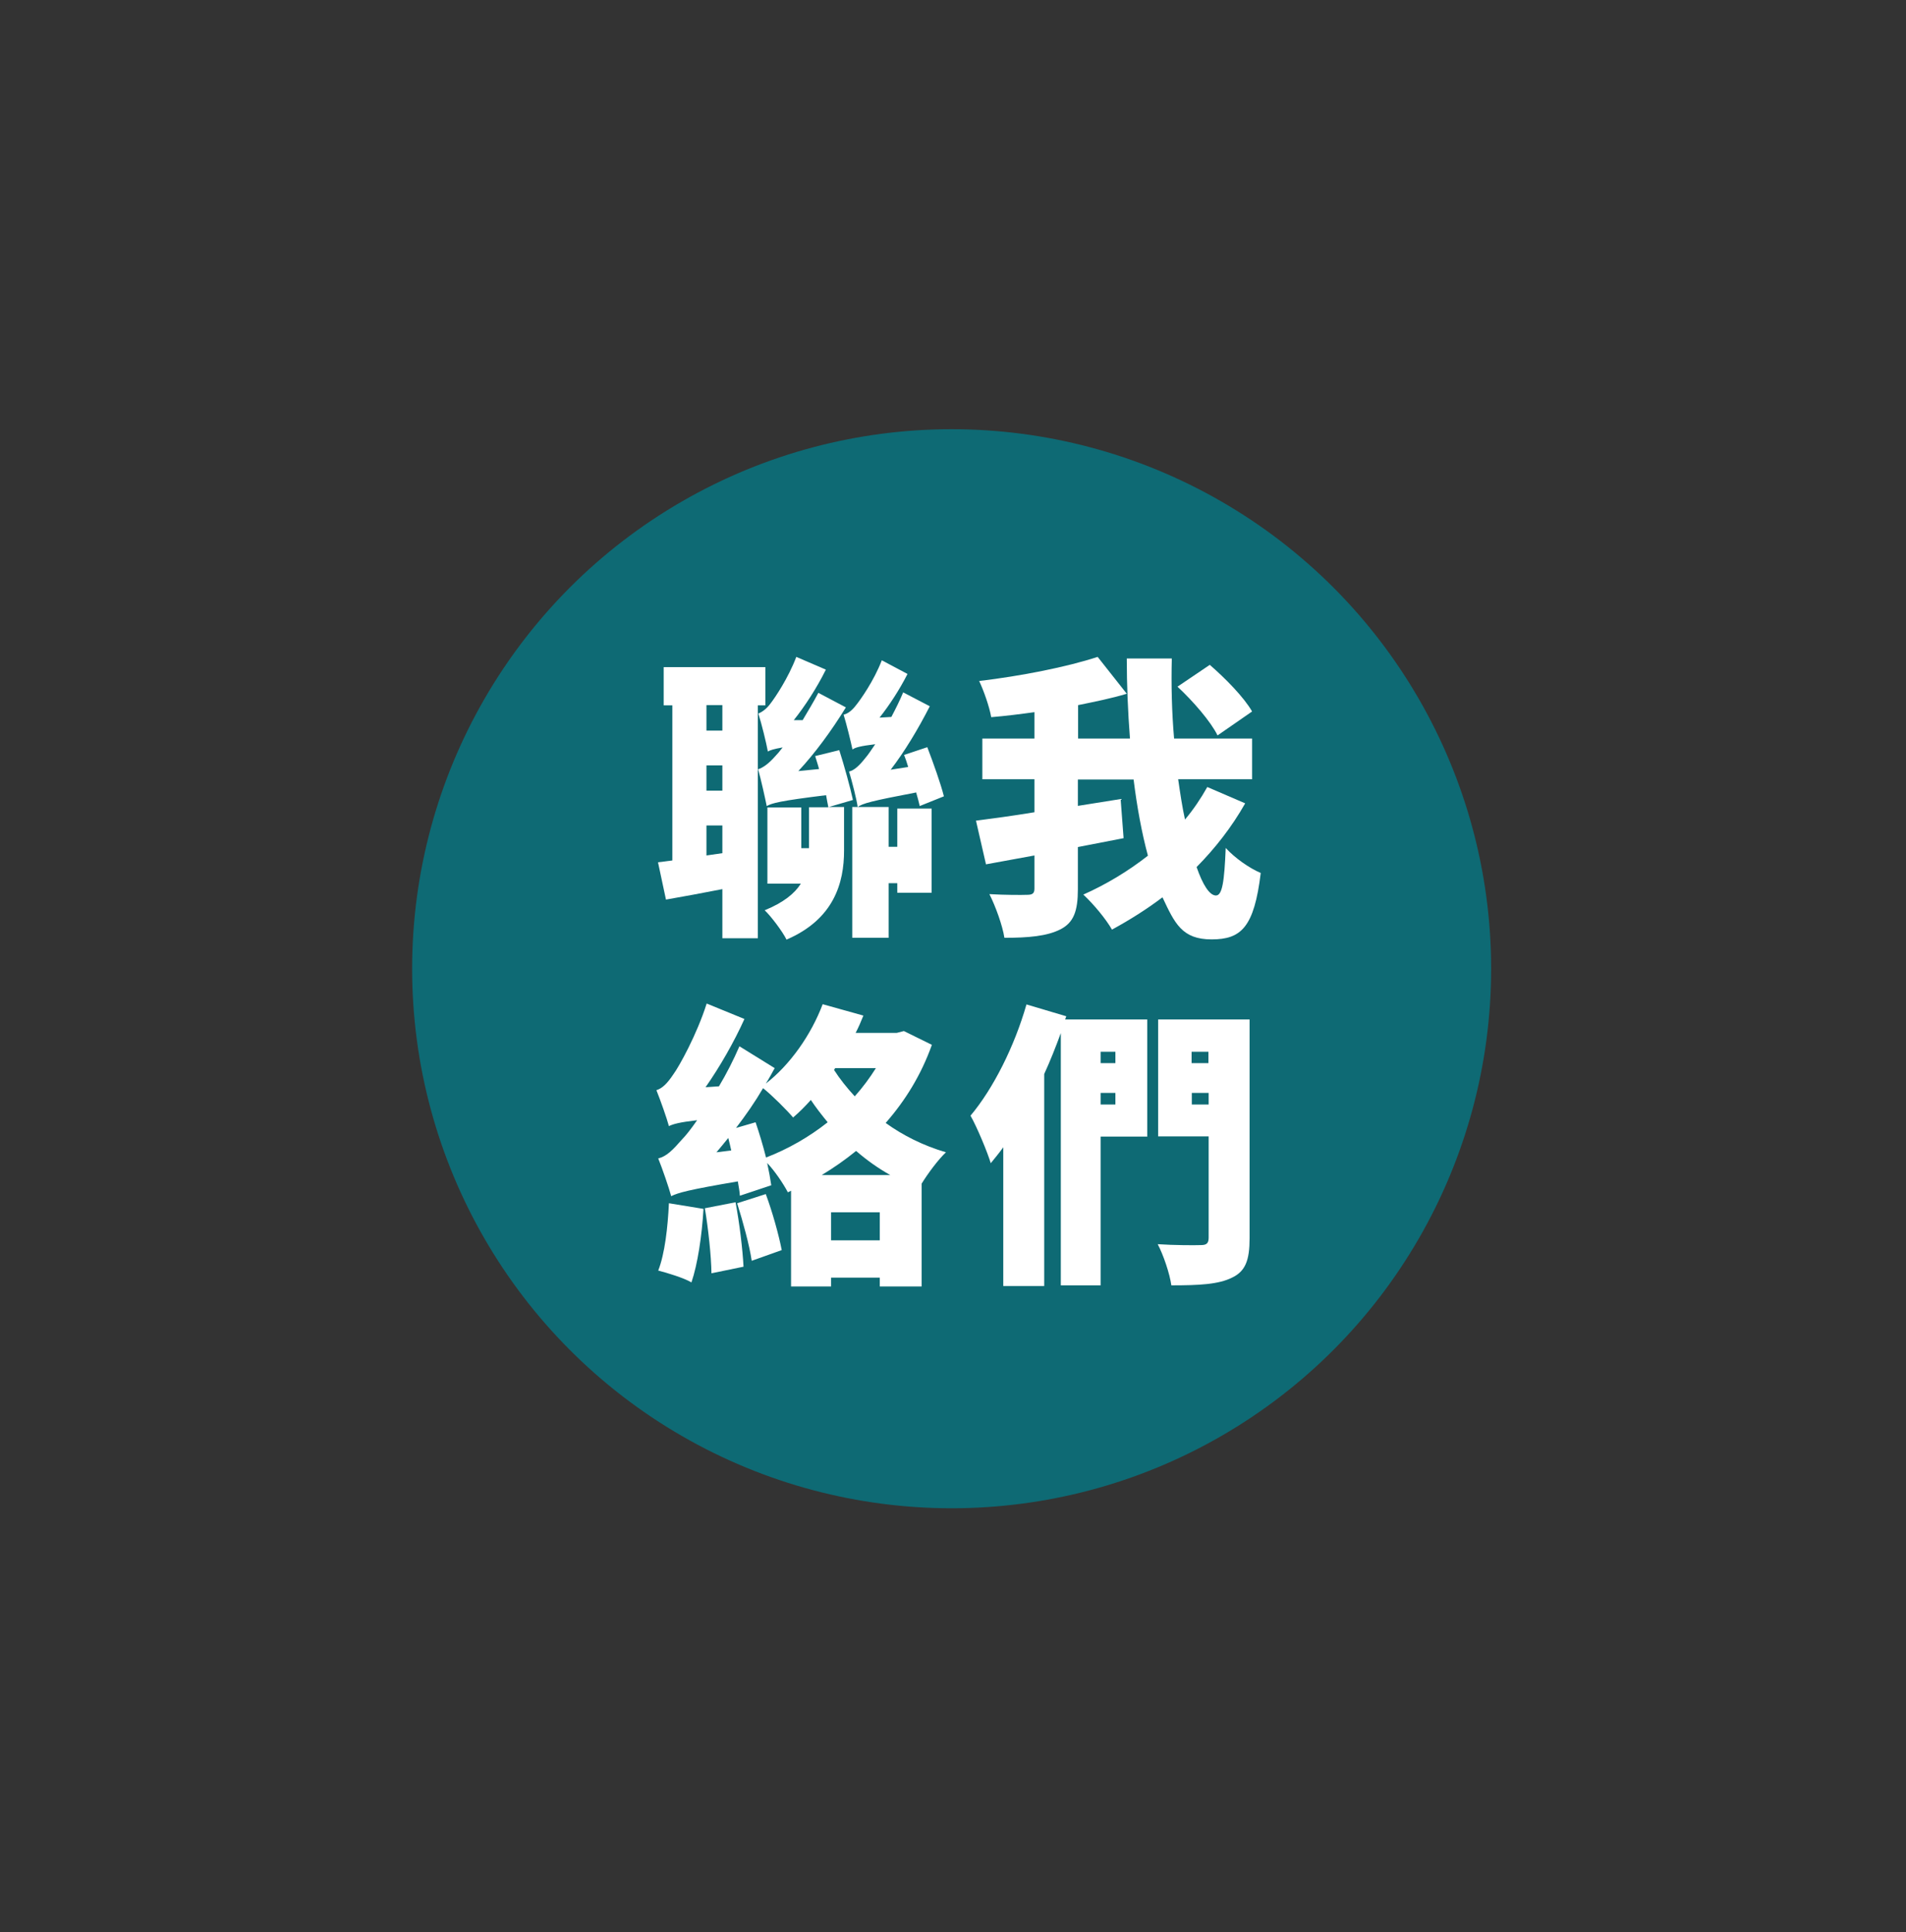 <?xml version="1.0" encoding="UTF-8"?>
<svg id="Layer_1" data-name="Layer 1" xmlns="http://www.w3.org/2000/svg" version="1.1" viewBox="0 0 838 849.5">
  <rect x="0" y="0" width="838" height="849.5" fill="#333333" stroke="none"/>
  <defs>
    <style>
      .cls-1 {
        fill: #0e6a74;
      }

      .cls-1, .cls-2 {
        stroke-width: 0px;
      }

      .cls-2 {
        fill: #fff;
      }
    </style>
  </defs>
  <circle class="cls-1" cx="418.4" cy="425.9" r="237.2"/>
  <g>
    <path class="cls-2" d="M333.2,310v102.5h-15.6v-21.6c-8.7,1.7-17.3,3.3-24.8,4.6l-3.5-16.4,6.3-.8v-68.2h-3.8v-16.8h44.7v16.8h-3.3ZM317.6,310h-7v11.2h7v-11.2ZM317.6,336.5h-7v11.1h7v-11.1ZM317.6,375v-12.1h-7v13.2l7-1h0ZM364.5,354.8h6.6v19.2c0,14.1-4.4,30.1-25.3,39.1-1.7-3.5-6.9-10.4-9.6-12.9,8.3-3.4,13.2-7.4,15.9-11.7h-14.7v-33.5h14.9v17.9h3.4v-18h8.5c-.3-1.6-.7-3.4-1-5.3-20.3,2.5-23.9,3.5-26.1,4.8-.7-3.5-2.5-11.7-3.8-16.2,2.3-.7,4.8-2.6,7.7-5.9.8-.8,1.8-2,3.1-3.7-3.9.7-5.5,1.2-6.5,1.8-.7-3.8-2.7-12.1-4.2-16.7,1.8-.7,3.8-2.2,5.5-4.6,1.8-2.3,7.7-11,11.2-20.3l13,5.6c-4,8.1-9.3,16.2-14.1,22.2h3.9c2.3-3.9,4.8-8,6.9-12l12.1,6.4c-6.4,10.4-13.7,20.3-20.9,28l9.1-.9c-.5-2-1.2-3.9-1.7-5.7l10.6-2.6c2.2,6.9,4.8,16.3,6,21.9l-10.6,3.1h.1ZM404.4,354.5c-.4-1.7-.9-3.8-1.6-6.1-19.9,3.8-23.5,4.8-25.7,6.4-.5-3.5-2.5-11.3-3.8-15.6,2.3-.5,4.6-2.7,7.2-6,.9-1,2.5-3.3,4.3-6-6.6.8-8.7,1.4-10,2.3-.7-3.4-2.6-11.1-3.9-15.3,1.8-.4,3.7-1.8,5.5-4.2,1.8-2.2,7.8-10.6,11.3-19.7l11.3,6c-3.5,6.9-8,13.8-12.3,19.2l5.2-.3c1.8-3.4,3.7-7.2,5.2-10.8l11.7,6.1c-5.2,10.2-11.2,20.1-17.2,27.9l7.7-1.2c-.5-1.8-1.2-3.7-1.8-5.3l10.2-3.4c2.6,6.8,5.9,16,7.3,21.6l-10.7,4.3h0ZM394.5,355.5h15.1v37h-15.1v-4.2h-3.8v24h-16v-57.5h16v17.5h3.8v-16.8Z"/>
    <path class="cls-2" d="M547.4,353.3c-5.9,10.4-13.2,19.7-21.3,27.9,2.7,7.8,5.7,12.5,8.5,12.5s3.7-6.1,4.3-20.9c4,4.4,10.4,8.9,15.4,11-2.9,23.9-8.6,29.2-21.6,29.2s-16.2-7-21.6-18.5c-7,5.3-14.5,10-22.2,14.2-2.7-4.7-8-11.1-12.6-15.4,9.9-4.4,19.6-10.2,28.4-17.1-2.7-10-4.8-21.4-6.3-33.5h-24.5v11.6l18.8-3,1.3,17.2c-6.6,1.3-13.4,2.6-20.1,3.9v18.5c0,9.6-1.8,14.7-7.7,17.7s-14.1,3.7-24.6,3.7c-.8-5.3-3.9-13.9-6.6-19.2,6.8.4,14.3.4,16.7.3,2.3,0,3.1-.7,3.1-2.7v-14.6l-21.3,3.9-4.4-19.2c7-.9,16-2.1,25.7-3.7v-14.5h-22.9v-17.9h22.9v-11.6c-6.5.9-12.9,1.7-19,2.2-.8-4.6-3.3-11.7-5.3-15.9,18.4-2.2,38.3-6.1,52.1-10.6l12.8,16.2c-6.6,2-14,3.5-21.4,5v14.7h22.8c-.9-11.7-1.4-23.7-1.4-35.2h19.8c-.3,11.6,0,23.6,1,35.2h34.3v17.9h-32.5c.9,6.3,1.8,12.3,3,17.7,3.7-4.4,7-9.3,9.8-14.3l16.7,7.2h-.1ZM535.3,323.3c-3-6.1-10.8-15.1-17.6-21.4l14.2-9.6c6.8,5.9,15,14.2,18.6,20.5l-15.3,10.6h0Z"/>
    <path class="cls-2" d="M409.7,459.4c-4.7,13.2-11.7,24.5-20.3,34.3,7.6,5.5,16.6,10,26.5,12.9-3.3,3.1-7.8,9.1-10.7,13.8v45.2h-18.4v-3.9h-21.4v3.9h-17.6v-42.1l-1.4.7c-2-3.8-5.7-9.3-9.1-12.9.8,3.7,1.4,7,1.8,9.8l-13.8,4.6c-.1-1.8-.5-3.9-.9-6.3-21.8,3.7-26.3,5-29.3,6.5-.9-3.4-3.8-11.9-5.7-16.6,3.7-.9,6.4-3.7,10.6-8.5,1.4-1.4,3.8-4.4,6.5-8.3-7.8.9-10.6,1.7-12.4,2.6-.9-3.4-3.7-11.3-5.5-15.8,2.6-.8,4.8-3,7.4-6.9,2.6-3.5,10.4-17.6,14.7-31.2l16.6,6.8c-4.6,10.2-10.8,21-17.1,30l5.9-.4c3.3-5.5,6.4-11.6,9-17.6l15.5,9.6c-1.2,2.2-2.5,4.6-3.9,6.8,10.7-8.3,19.9-21.4,25-34.9l17.9,5c-1,2.5-2.1,5.1-3.4,7.6h18.1l3.1-.8,12.4,6.1h-.1ZM309.3,531.5c-.7,11.9-2.6,24.4-5.3,32.3-3.4-2-10.7-4.2-14.6-5.2,2.9-7.4,4.2-19,4.7-29.6l15.3,2.5h-.1ZM323.4,528.6c1.7,9,3.1,20.5,3.5,28.3l-14.1,2.9c-.1-7.7-1.4-19.6-2.9-28.6l13.4-2.6h.1ZM321.5,505.8c-.4-2-.9-3.8-1.3-5.5-1.7,2.1-3.5,4.3-5.2,6.3l6.5-.8ZM332.2,493.4c1.6,4.7,3.3,10.3,4.6,15.5,9.6-3.7,18.9-9,27.1-15.5-2.7-3.3-5.2-6.5-7.4-9.8-2.6,2.9-5.2,5.5-7.8,7.7-2.9-3.4-9-9.5-13.2-12.9-3.5,6-7.6,11.9-11.9,17.5l8.6-2.5h0ZM336.7,525c2.9,7.8,5.7,17.9,7,24.6l-13.2,4.7c-1-6.9-3.9-17.3-6.4-25.3l12.5-4h.1ZM391.4,516.6c-5.5-3.1-10.4-6.6-15-10.6-4.8,3.9-9.8,7.4-15.1,10.6h30.1ZM386.8,545.3v-12.3h-21.4v12.3h21.4ZM367.2,469.6l-.5.8c2.5,3.9,5.6,7.8,9.1,11.6,3.5-3.9,6.6-8.1,9.3-12.4h-17.9Z"/>
    <path class="cls-2" d="M504.5,499.7h-20.6v65.4h-17.5v-110.9c-2.2,6-4.6,12.1-7.3,18v93.2h-18v-61c-1.8,2.5-3.7,4.8-5.5,7-1.4-4.7-6-15.8-8.9-20.9,10-11.9,19.3-30.4,24.6-48.9l17.5,5.2-.5,1.4h36.1v51.4h0ZM483.9,462.4v5h6.5v-5h-6.5ZM490.4,485.6v-5.1h-6.5v5.1h6.5ZM549.4,544.4c0,9.6-1.8,14.5-7.7,17.3-6,3-14.5,3.4-26.7,3.4-.7-5.1-3.5-13.4-6-18.1,7.3.5,16.4.5,19,.4,2.5,0,3.4-.8,3.4-3.3v-44.5h-22.2v-51.4h40.2v96.1h0ZM523.9,462.4v5h7.4v-5h-7.4ZM531.4,485.6v-5.1h-7.4v5.1h7.4Z"/>
  </g>
</svg>